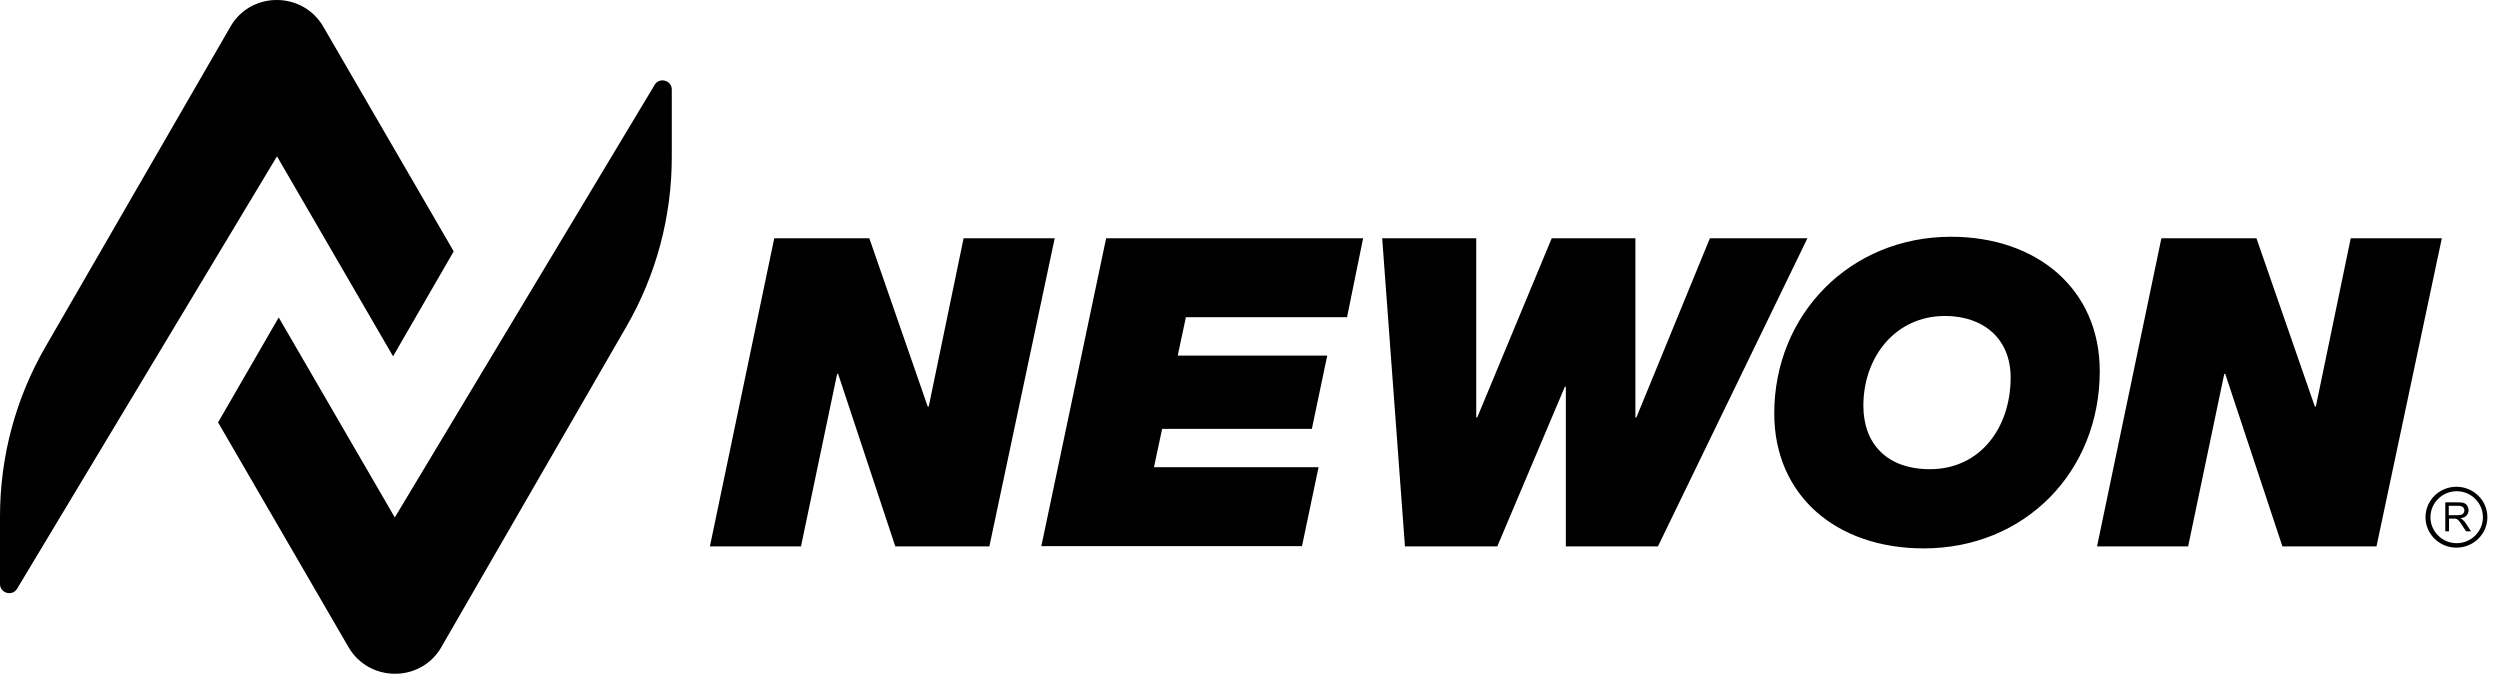 <?xml version="1.0" encoding="UTF-8"?> <svg xmlns="http://www.w3.org/2000/svg" width="101" height="28" viewBox="0 0 101 28" fill="none"><path d="M27.14 6.345C27.14 8.755 26.51 11.115 25.3 13.205L17.8 26.195C16.95 27.585 14.9 27.555 14.08 26.145L8.81 17.065L11.26 12.825L15.95 20.905L26.45 3.425C26.64 3.105 27.14 3.245 27.14 3.615V6.355V6.345Z" fill="black"></path><path d="M0 20.865C0 18.455 0.63 16.095 1.84 14.005L9.34 1.025C10.19 -0.365 12.24 -0.335 13.06 1.075L18.33 10.155L15.88 14.395L11.19 6.315L0.69 23.785C0.5 24.105 0 23.965 0 23.595V20.855V20.865Z" fill="black"></path><path fill-rule="evenodd" clip-rule="evenodd" d="M98.94 21.475V20.955H99.12C99.12 20.955 99.19 20.955 99.21 20.955C99.23 20.955 99.26 20.975 99.28 20.985C99.3 21.005 99.33 21.025 99.36 21.065C99.39 21.105 99.43 21.155 99.47 21.225L99.63 21.465H99.83L99.62 21.145C99.58 21.085 99.54 21.035 99.49 20.995C99.47 20.975 99.44 20.955 99.4 20.935C99.51 20.925 99.6 20.885 99.65 20.825C99.7 20.765 99.73 20.695 99.73 20.615C99.73 20.545 99.71 20.495 99.68 20.435C99.65 20.385 99.6 20.345 99.55 20.325C99.5 20.305 99.42 20.295 99.31 20.295H98.79V21.465H98.95L98.94 21.475ZM98.94 20.435H99.31C99.4 20.435 99.46 20.455 99.5 20.485C99.54 20.525 99.56 20.565 99.56 20.625C99.56 20.665 99.55 20.695 99.53 20.725C99.51 20.755 99.48 20.785 99.44 20.795C99.4 20.805 99.34 20.815 99.27 20.815H98.93V20.425L98.94 20.435ZM100.49 20.895C100.49 20.215 99.93 19.665 99.24 19.665C98.55 19.665 97.99 20.215 97.99 20.895C97.99 21.575 98.55 22.125 99.24 22.125C99.93 22.125 100.49 21.575 100.49 20.895ZM100.31 20.895C100.31 21.475 99.83 21.945 99.25 21.945C98.67 21.945 98.19 21.475 98.19 20.895C98.19 20.315 98.67 19.845 99.25 19.845C99.83 19.845 100.31 20.315 100.31 20.895ZM31.28 9.625H35.12L37.48 16.425H37.52L38.93 9.625H42.61L39.97 22.075H36.17L33.86 15.105H33.82L32.36 22.075H28.68L31.28 9.625ZM87.32 9.625H91.16L93.52 16.425H93.56L94.97 9.625H98.65L96.01 22.075H92.21L89.9 15.105H89.86L88.4 22.075H84.72L87.32 9.625ZM44.69 9.625H55.07L54.42 12.815H47.91L47.58 14.365H53.62L53 17.325H46.95L46.62 18.875H53.27L52.6 22.065H42.07L44.69 9.615V9.625ZM66.99 22.075H63.26V15.625H63.22L60.49 22.075H56.76L55.84 9.625H59.64V16.865H59.68L62.69 9.625H66.07V16.865H66.11L69.08 9.625H73.02L66.98 22.075H66.99ZM71.68 16.705C71.68 12.695 74.75 9.565 78.82 9.565C82.29 9.565 84.83 11.675 84.83 14.995C84.83 19.055 81.81 22.155 77.72 22.155C74.16 22.155 71.68 19.995 71.68 16.705ZM81.23 15.255C81.23 13.665 80.11 12.765 78.58 12.765C76.57 12.765 75.28 14.425 75.28 16.395C75.28 17.915 76.22 18.955 77.97 18.955C80.01 18.955 81.23 17.265 81.23 15.255Z" fill="black"></path></svg> 
